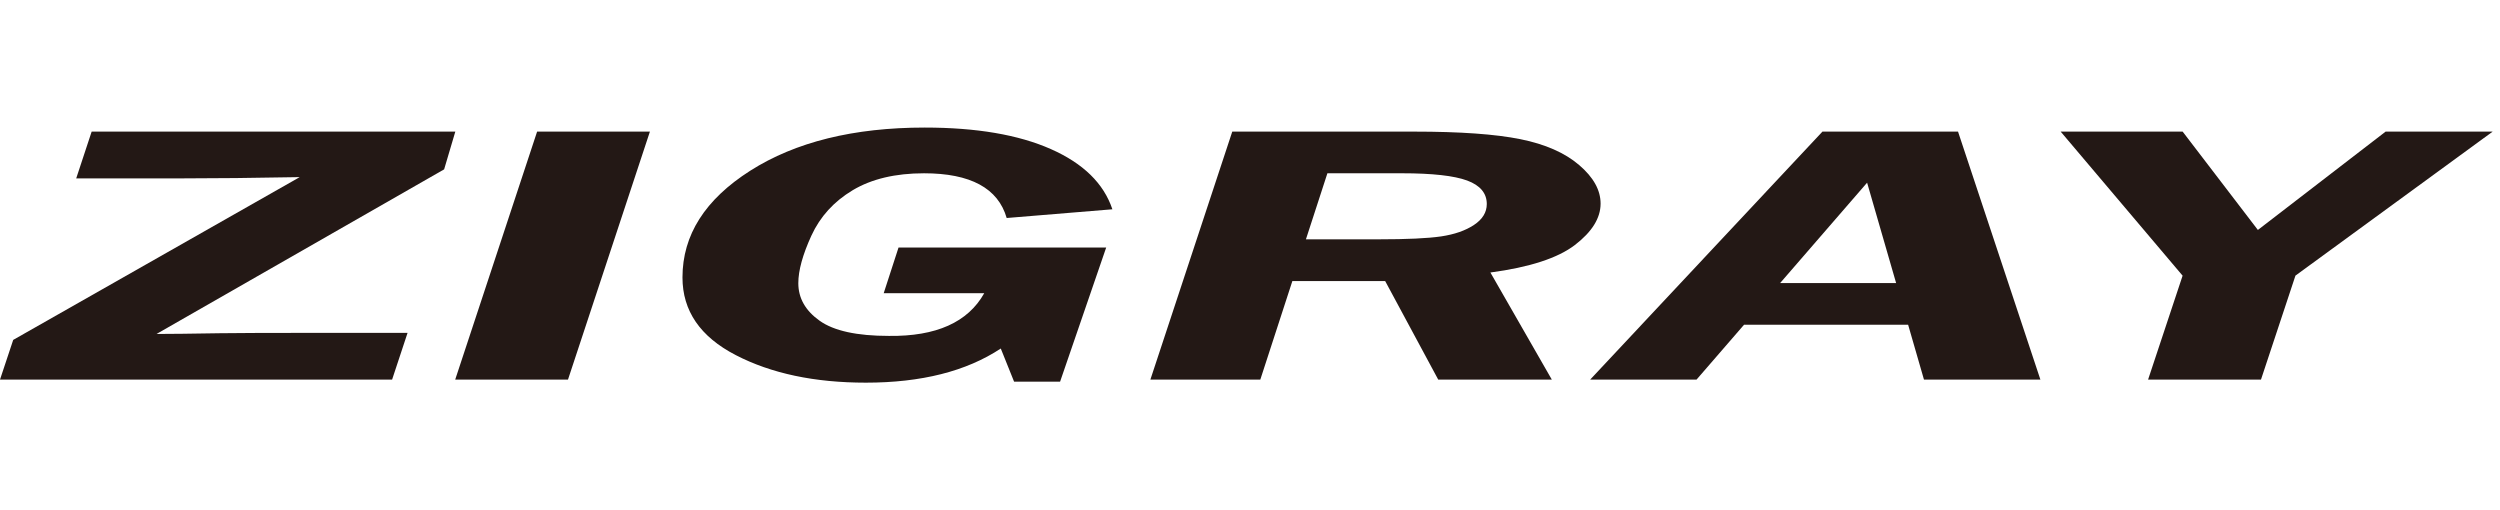 <?xml version="1.0" encoding="UTF-8"?> <svg xmlns="http://www.w3.org/2000/svg" id="a" viewBox="0 0 294 60"><path d="m1.553,39.972l33.695-19.144c-5.39.101-9.97.149-13.732.149h-12.554l1.816-5.498h42.767l-1.315,4.437-33.823,19.358c1.551,0,4.034-.031,7.454-.087,1.919-.025,5.307-.042,10.163-.042h11.905l-1.819,5.498H0l1.553-4.671Z" fill="#231815" stroke-width="0"></path><path d="m76.429,15.479l-9.634,29.164h-13.264l9.633-29.164h13.266Z" fill="#231815" stroke-width="0"></path><path d="m130.089,29.105l-5.422,15.777h-5.411l-1.565-3.896c-4.054,2.68-9.343,4.015-15.867,4.015-6.023,0-11.125-1.078-15.304-3.243-4.175-2.159-6.261-5.203-6.261-9.13,0-4.989,2.656-9.169,7.976-12.556,5.315-3.376,12.154-5.07,20.508-5.07,6.077,0,11.023.842,14.832,2.528,3.813,1.686,6.226,4.043,7.241,7.083l-12.43,1.025c-1.013-3.502-4.251-5.259-9.725-5.259-3.371,0-6.163.665-8.38,1.988-2.216,1.329-3.837,3.111-4.863,5.346-1.023,2.235-1.536,4.099-1.536,5.591,0,1.754.835,3.229,2.506,4.414,1.667,1.191,4.388,1.785,8.148,1.785,5.56.07,9.296-1.605,11.211-5.023h-11.824l1.745-5.374h24.423Z" fill="#231815" stroke-width="0"></path><path d="m151.983,33.049l-3.77,11.593h-12.928l9.63-29.164h21.403c5.4,0,9.555.298,12.483.89,2.928.591,5.228,1.605,6.909,3.043,1.681,1.436,2.52,2.948,2.52,4.533,0,1.698-1.005,3.319-3.018,4.865-2.013,1.543-5.329,2.621-9.941,3.238l7.224,12.596h-13.359l-6.242-11.593h-10.912Zm4.119-12.672l-2.525,7.767h8.573c3.316,0,5.757-.113,7.325-.343,1.571-.234,2.86-.681,3.865-1.348,1.005-.665,1.506-1.487,1.506-2.458,0-1.27-.769-2.193-2.309-2.765-1.534-.566-4.093-.853-7.677-.853h-8.758Z" fill="#231815" stroke-width="0"></path><path d="m239.951,44.642h-13.691l-1.864-6.453h-19.296l-5.588,6.453h-12.508l27.314-29.164h15.946l9.687,29.164Zm-30.605-11.357h13.637l-3.412-11.802-10.225,11.802Z" fill="#231815" stroke-width="0"></path><path d="m293.135,15.479l-23.19,16.934-4.054,12.23h-13.277l4.06-12.224-14.338-16.94h14.344l8.846,11.563,15.02-11.563h12.59Z" fill="#231815" stroke-width="0"></path></svg> 